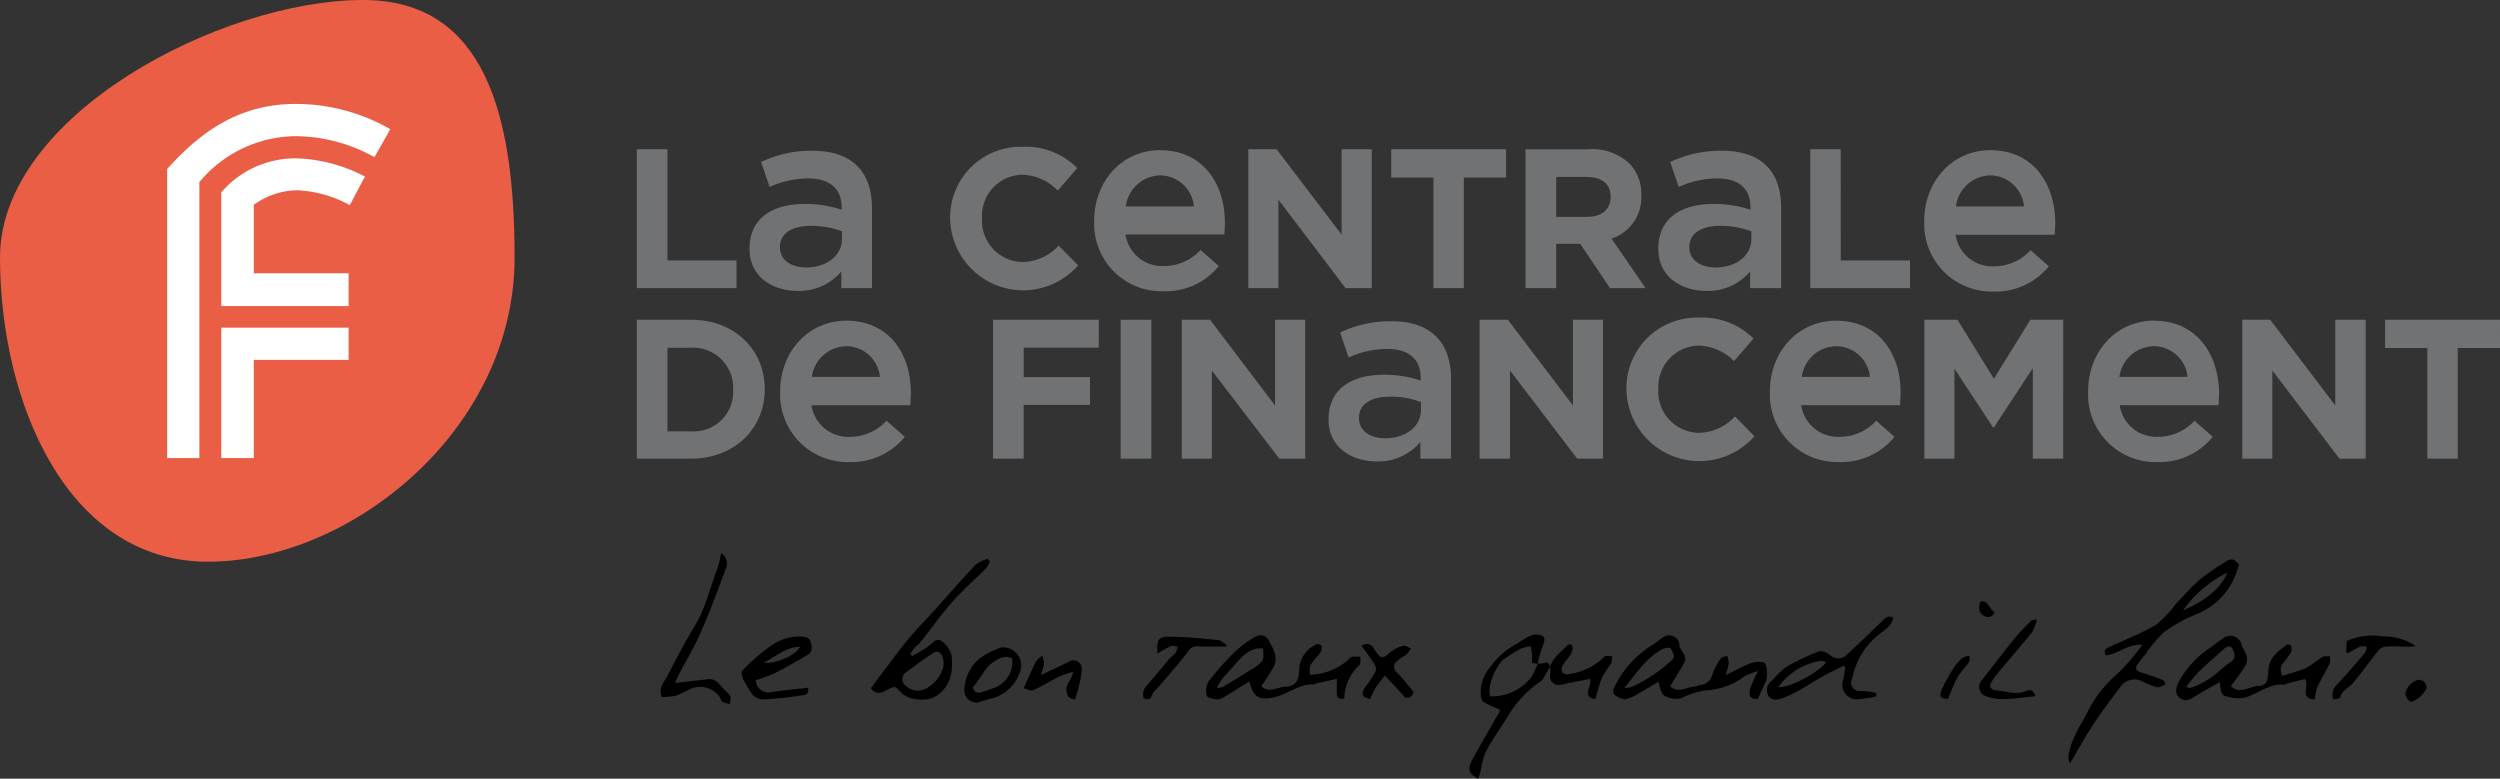 <svg id="logo_BL" xmlns="http://www.w3.org/2000/svg" xmlns:xlink="http://www.w3.org/1999/xlink" width="252.627" height="78.688" viewBox="0 0 252.627 78.688">
  <rect x="0" y="0" width="252.627" height="78.688" fill="#333333" stroke="none"/>
  <defs>
    <clipPath id="clip-path">
      <rect id="Rectangle_2519" data-name="Rectangle 2519" width="169.807" height="25.298" transform="translate(0)" fill="#fff" stroke="#707070" stroke-width="1"/>
    </clipPath>
  </defs>
  <g id="logo">
    <path id="Tracé_1204" data-name="Tracé 1204" d="M212.6,49.1h-3.1V63.137h10.074v-2.8H212.6Z" transform="translate(-145.153 -34.019)" fill="#717274"/>
    <g id="Groupe_613" data-name="Groupe 613">
      <path id="Tracé_1205" data-name="Tracé 1205" d="M252.313,61.394c-1.474,0-2.641-.737-2.641-2.027v-.061c0-1.321,1.167-2.119,3.133-2.119a8.947,8.947,0,0,1,3.133.553v.768c0,1.72-1.566,2.887-3.624,2.887m.645-11.794a11.491,11.491,0,0,0-5.191,1.136l.86,2.519a9.439,9.439,0,0,1,3.9-.86c2.181,0,3.379,1.044,3.379,2.918v.246a11.475,11.475,0,0,0-3.778-.584c-3.194,0-5.529,1.444-5.529,4.484v.092c0,2.734,2.273,4.208,4.853,4.208a5.541,5.541,0,0,0,4.423-1.966v1.689h3.1V55.374c-.031-3.655-2-5.774-6.02-5.774" transform="translate(-170.858 -34.366)" fill="#717274"/>
      <path id="Tracé_1206" data-name="Tracé 1206" d="M319.91,48.3a7.123,7.123,0,0,0-7.31,7.249v.031a7.379,7.379,0,0,0,12.931,4.7l-1.966-2a5.047,5.047,0,0,1-3.686,1.659,4.161,4.161,0,0,1-4.054-4.423v-.031a4.144,4.144,0,0,1,4.054-4.361,5.171,5.171,0,0,1,3.594,1.6l1.966-2.273a7.3,7.3,0,0,0-5.529-2.15" transform="translate(-216.586 -33.465)" fill="#717274"/>
      <path id="Tracé_1207" data-name="Tracé 1207" d="M423.17,49.1h-3.041v8.631L413.556,49.1H410.7V63.137h3.041V54.2l6.788,8.938h2.641Z" transform="translate(-284.555 -34.019)" fill="#717274"/>
      <path id="Tracé_1208" data-name="Tracé 1208" d="M469.31,49.1H457.7v2.856h4.269v11.18h3.071V51.956h4.269Z" transform="translate(-317.12 -34.019)" fill="#717274"/>
      <path id="Tracé_1209" data-name="Tracé 1209" d="M505,55.919V51.9h3.071c1.5,0,2.426.676,2.426,2v.031c0,1.2-.86,2-2.365,2H505m3.317-6.819H501.9V63.137H505V58.652h2.426l3.01,4.484h3.594l-3.44-5.006a4.383,4.383,0,0,0,3.01-4.361v-.031a4.408,4.408,0,0,0-1.2-3.194,5.47,5.47,0,0,0-4.085-1.444" transform="translate(-347.744 -34.019)" fill="#717274"/>
      <path id="Tracé_1210" data-name="Tracé 1210" d="M551.374,61.394c-1.474,0-2.641-.737-2.641-2.027v-.061c0-1.321,1.167-2.119,3.133-2.119a8.947,8.947,0,0,1,3.133.553v.768c0,1.72-1.566,2.887-3.624,2.887m.645-11.794a11.828,11.828,0,0,0-5.221,1.136l.86,2.519a9.549,9.549,0,0,1,3.9-.86c2.181,0,3.348,1.044,3.348,2.918v.246a11.475,11.475,0,0,0-3.778-.584c-3.194,0-5.529,1.444-5.529,4.484v.092c0,2.734,2.273,4.208,4.853,4.208a5.541,5.541,0,0,0,4.423-1.966v1.689h3.133V55.374c0-3.655-1.966-5.774-5.989-5.774" transform="translate(-378.022 -34.366)" fill="#717274"/>
      <path id="Tracé_1211" data-name="Tracé 1211" d="M598.671,49.1H595.6V63.137h10.074v-2.8h-7Z" transform="translate(-412.664 -34.019)" fill="#717274"/>
      <path id="Tracé_1212" data-name="Tracé 1212" d="M212.6,116.472v-8.446H215a4.047,4.047,0,0,1,4.239,4.239v.031A3.982,3.982,0,0,1,215,116.472h-2.4m2.365-11.272H209.5v14.037h5.467c4.423,0,7.464-3.071,7.464-7V112.2c0-3.962-3.041-7-7.464-7" transform="translate(-145.153 -72.888)" fill="#717274"/>
      <path id="Tracé_1213" data-name="Tracé 1213" d="M337.389,105.2H326.7v14.037h3.1V113.8h6.7v-2.8h-6.7v-2.979h7.586Z" transform="translate(-226.356 -72.888)" fill="#717274"/>
      <rect id="Rectangle_2516" data-name="Rectangle 2516" width="3.102" height="14.037" transform="translate(113.244 32.312)" fill="#717274"/>
      <path id="Tracé_1214" data-name="Tracé 1214" d="M401.27,105.2h-3.041v8.661l-6.573-8.661H388.8v14.037h3.041v-8.907l6.819,8.907h2.611Z" transform="translate(-269.382 -72.888)" fill="#717274"/>
      <path id="Tracé_1215" data-name="Tracé 1215" d="M442.813,117.525c-1.474,0-2.641-.737-2.641-2.027v-.061c0-1.321,1.167-2.119,3.133-2.119a8.3,8.3,0,0,1,3.133.553v.768c0,1.72-1.566,2.887-3.624,2.887m.645-11.825a11.589,11.589,0,0,0-5.191,1.136l.86,2.519a9.439,9.439,0,0,1,3.9-.86c2.181,0,3.379,1.044,3.379,2.918v.276a11.475,11.475,0,0,0-3.778-.584c-3.194,0-5.529,1.444-5.529,4.484v.061c0,2.734,2.273,4.208,4.853,4.208a5.541,5.541,0,0,0,4.423-1.966v1.689h3.1v-8.109c-.031-3.624-2-5.774-6.02-5.774" transform="translate(-302.847 -73.235)" fill="#717274"/>
      <path id="Tracé_1216" data-name="Tracé 1216" d="M499.27,105.2h-3.041v8.661l-6.573-8.661H486.8v14.037h3.071v-8.907l6.788,8.907h2.611Z" transform="translate(-337.282 -72.888)" fill="#717274"/>
      <path id="Tracé_1217" data-name="Tracé 1217" d="M542.41,104.5a7.123,7.123,0,0,0-7.31,7.249v.031a7.379,7.379,0,0,0,12.931,4.7l-1.966-2a5.047,5.047,0,0,1-3.686,1.659,4.161,4.161,0,0,1-4.054-4.423v-.031a4.163,4.163,0,0,1,4.054-4.361,5.271,5.271,0,0,1,3.594,1.566l1.966-2.273a7.334,7.334,0,0,0-5.529-2.119" transform="translate(-370.747 -72.403)" fill="#717274"/>
      <path id="Tracé_1218" data-name="Tracé 1218" d="M647.136,105.2h-3.317l-3.686,5.959-3.686-5.959H633.1v14.037h3.041v-9.091l3.9,5.928h.092l3.931-5.989v9.153h3.071Z" transform="translate(-438.646 -72.888)" fill="#717274"/>
      <path id="Tracé_1219" data-name="Tracé 1219" d="M750.17,105.2H747.1v8.661l-6.573-8.661H737.7v14.037h3.041v-8.907l6.788,8.907h2.641Z" transform="translate(-511.119 -72.888)" fill="#717274"/>
      <path id="Tracé_1220" data-name="Tracé 1220" d="M796.31,105.2H784.7v2.856h4.269v11.18h3.071v-11.18h4.269Z" transform="translate(-543.683 -72.888)" fill="#717274"/>
      <path id="Tracé_1221" data-name="Tracé 1221" d="M363.194,55.082a3.576,3.576,0,0,1,3.471-3.133,3.458,3.458,0,0,1,3.409,3.133h-6.88m3.471-5.682c-3.9,0-6.665,3.194-6.665,7.1v.061a6.817,6.817,0,0,0,7,7.1,6.935,6.935,0,0,0,5.59-2.549l-1.843-1.628a5.022,5.022,0,0,1-3.716,1.628,3.753,3.753,0,0,1-3.87-3.194h9.982a3.278,3.278,0,0,0,.031-.553,4.118,4.118,0,0,0,.031-.614c0-3.931-2.181-7.341-6.542-7.341" transform="translate(-249.428 -34.227)" fill="#717274"/>
      <path id="Tracé_1222" data-name="Tracé 1222" d="M636.294,55.082a3.576,3.576,0,0,1,3.471-3.133,3.458,3.458,0,0,1,3.409,3.133h-6.88m3.5-5.682c-3.9,0-6.7,3.194-6.7,7.126v.061a6.817,6.817,0,0,0,7,7.1,6.935,6.935,0,0,0,5.59-2.549l-1.843-1.628a5.022,5.022,0,0,1-3.716,1.628,3.753,3.753,0,0,1-3.87-3.194h10.013a3.278,3.278,0,0,0,.031-.553,4.126,4.126,0,0,0,.031-.614c0-3.962-2.211-7.371-6.542-7.371" transform="translate(-438.646 -34.227)" fill="#717274"/>
      <path id="Tracé_1223" data-name="Tracé 1223" d="M690.164,111.182a3.548,3.548,0,0,1,3.471-3.1,3.431,3.431,0,0,1,3.409,3.1h-6.88m3.5-5.682c-3.9,0-6.665,3.194-6.665,7.126v.061a6.817,6.817,0,0,0,7,7.1,6.935,6.935,0,0,0,5.59-2.549l-1.843-1.628a5,5,0,0,1-3.686,1.628,3.753,3.753,0,0,1-3.87-3.194h9.982a3.271,3.271,0,0,0,.031-.553c0-.215.031-.4.031-.614-.031-3.962-2.242-7.371-6.573-7.371" transform="translate(-475.991 -73.096)" fill="#717274"/>
      <path id="Tracé_1224" data-name="Tracé 1224" d="M585.525,111.182a3.548,3.548,0,0,1,3.471-3.1,3.43,3.43,0,0,1,3.409,3.1h-6.88M589,105.5c-3.9,0-6.7,3.194-6.7,7.126v.061a6.817,6.817,0,0,0,7,7.1,6.935,6.935,0,0,0,5.59-2.549l-1.843-1.628a5.021,5.021,0,0,1-3.716,1.628,3.753,3.753,0,0,1-3.87-3.194h9.982a3.271,3.271,0,0,0,.031-.553,4.134,4.134,0,0,0,.031-.614c.061-3.962-2.15-7.371-6.511-7.371" transform="translate(-403.45 -73.096)" fill="#717274"/>
      <path id="Tracé_1225" data-name="Tracé 1225" d="M259.894,111.182a3.571,3.571,0,0,1,3.471-3.1,3.431,3.431,0,0,1,3.409,3.1h-6.88m3.5-5.682c-3.9,0-6.7,3.194-6.7,7.126v.061a6.817,6.817,0,0,0,7,7.1,6.935,6.935,0,0,0,5.59-2.549l-1.843-1.628a5.022,5.022,0,0,1-3.716,1.628,3.753,3.753,0,0,1-3.87-3.194h9.982a3.278,3.278,0,0,0,.031-.553,4.118,4.118,0,0,0,.031-.614c.031-3.962-2.15-7.371-6.511-7.371" transform="translate(-177.856 -73.096)" fill="#717274"/>
      <g id="Groupe_1220" data-name="Groupe 1220">
        <path id="Tracé_1226" data-name="Tracé 1226" d="M36.7,0C22.329,0,0,11.641,0,26.015S6.634,56.76,21.009,56.76,52,43.492,52,26.015C52,11.641,49.02,0,36.7,0" fill="#e95e44"/>
        <path id="Tracé_1227" data-name="Tracé 1227" d="M55,69.982V40.773C57.826,37.64,61.757,34.2,67.931,34.2a19.141,19.141,0,0,1,9.614,2.549c-.86,1.536-1.6,2.826-1.6,2.826a16.6,16.6,0,0,0-7.986-2.119,12.817,12.817,0,0,0-9.706,4.638V69.982Z" transform="translate(-38.107 -23.696)" fill="#fff"/>
        <path id="Tracé_1228" data-name="Tracé 1228" d="M72.8,120.977h3.286v-9.921h9.583V107.8H72.8Z" transform="translate(-50.44 -74.69)" fill="#fff"/>
        <path id="Tracé_1229" data-name="Tracé 1229" d="M85.669,67.027H72.8V55.54a9.847,9.847,0,0,1,7.648-3.44,15.982,15.982,0,0,1,6.88,1.843c-.614,1.106-1.536,2.887-1.536,2.887a12.215,12.215,0,0,0-5.252-1.505A7.581,7.581,0,0,0,76.086,56.8V63.71h9.583v3.317Z" transform="translate(-50.44 -36.098)" fill="#fff"/>
      </g>
    </g>
  </g>
  <path id="Union_125" data-name="Union 125" d="M33764.859-733c.863-1.565,1.758-3.1,2.641-4.656a1,1,0,0,0,.094-.284c-.574-.274-1.117-.489-1.625-.782a.828.828,0,0,1-.293-.548,3.891,3.891,0,0,1,.961-3.013,7.382,7.382,0,0,1,2.625-2.3,15.128,15.128,0,0,1,1.309-.8,1.769,1.769,0,0,1,1.242-.068c.43.205.277.675.094,1.105a13.1,13.1,0,0,0-.492,1.739.508.508,0,0,1,.16,0,1.225,1.225,0,0,0,.43-.049c.414-.166.57.02.637.4l.016-.018a3.29,3.29,0,0,1,.422-.833c.4-.469.852-.89,1.3-1.32a.49.49,0,0,1,.414-.108.5.5,0,0,1,.156.421,1.675,1.675,0,0,1-.254.636c-.25.381-.562.734-.785,1.135a.733.733,0,0,0,0,.646.776.776,0,0,0,.625.157,6.259,6.259,0,0,0,3.621-1.77c.09-.1.281-.078.48-.059.1.01.191.02.281.02a1.975,1.975,0,0,1-.07.714,14.778,14.778,0,0,0-.934,1.418,17.305,17.305,0,0,0-.664,2.191c-.687-.088-.883-.381-.687-1.027.051-.186.113-.362.164-.538a4.71,4.71,0,0,0,0-.479c-.77.147-1.484.293-2.191.43a8.162,8.162,0,0,1-.8.176.883.883,0,0,1-1.055-1.1,4.359,4.359,0,0,0-.008-.714l-.016.02s0-.01,0-.014c-.184.311-.355.623-.543.934a1.539,1.539,0,0,1-.4.518,11.316,11.316,0,0,0-3.418,3.7c-.715,1.135-1.5,2.23-2.125,3.414a8.618,8.618,0,0,0-.531,1.976c-.062.245-.152.489-.227.753C33764.461-731.476,33764.238-731.887,33764.859-733Zm4.855-11.121c-.559.293-1.086.646-1.621.988-.758.489-1.867,2.749-1.477,3.834a5.083,5.083,0,0,0,4.1-1.868,6.13,6.13,0,0,0,.68-1.43c-.184-.02-.383-.048-.578-.067a6.98,6.98,0,0,0,.031-.773c-.016-.313-.09-.616-.121-.919A4.822,4.822,0,0,0,33769.715-744.123Zm55.32,10.974c.219-1.858,1.336-3.326,2.121-4.92a12.493,12.493,0,0,1,2.922-3.59,21.07,21.07,0,0,0,2.426-2.846c-1.387-.147-2.418.929-3.7,1.066-.254-.509.043-.7.367-.851,1.57-.734,3.219-1.35,4.711-2.23a11.24,11.24,0,0,0,1.988-2.083c.8-.841,1.578-1.741,2.457-2.5a22.458,22.458,0,0,1,2.477-1.722c.707-.46.93-.411,1.492.2a15.84,15.84,0,0,1-.66,1.721,7.082,7.082,0,0,1-3.645,3.3,14.928,14.928,0,0,0-3.25,1.79,12.492,12.492,0,0,0-1.922,2.269c-.258.3-.488.616-.73.919-.344.44-.246.734.242.89.773.245,1.543.509,2.281.792.121.049.164.284.246.43-.285.108-.6.342-.863.284a8.8,8.8,0,0,1-1.523-.6,1.715,1.715,0,0,0-2.184.577c-.9,1.232-1.852,2.435-2.68,3.717-.836,1.252-1.562,2.592-2.4,4A1.775,1.775,0,0,1,33825.035-733.148Zm11.6-14.828c1.82-.861,3.57-1.81,4.48-3.824A11.493,11.493,0,0,0,33836.633-747.977Zm-147.59,9.233c-.168-.117-.219-.391-.348-.577a2.446,2.446,0,0,0-2.9-.734,13.278,13.278,0,0,1-1.477.695,7.93,7.93,0,0,1-1.414.127c-.383-.988.273-1.555.594-2.181.852-1.672,1.73-3.345,2.707-4.949,1.129-1.829,1.559-3.932,2.332-5.9a12.3,12.3,0,0,0,.363-1.5,1.2,1.2,0,0,1,.449,1.594c-.785,2.152-1.586,4.294-2.508,6.387-.617,1.438-1.437,2.788-2.172,4.177-.168.333-.312.685-.426.949,1.117-.127,2.2-.245,3.277-.372a1.252,1.252,0,0,1,1.2.518c.344.411.777.734,1.086,1.164.121.176-.012.528-.023.8A2.541,2.541,0,0,1,33689.043-738.743Zm24.5-1.78a4.093,4.093,0,0,1,1.566-2.67,7.39,7.39,0,0,1,2.16-1.056,1.876,1.876,0,0,1,1.387.509,1.8,1.8,0,0,1,.449,1.937,4.133,4.133,0,0,1-3.176,2.788c-.383.117-.77.235-1.156.362C33713.7-738.743,33713.289-739.477,33713.547-740.523Zm3.188-2.455c-1.145.6-1.555,1.839-2.367,2.729-.039.059.047.313.133.391a.667.667,0,0,0,.508.2,14.794,14.794,0,0,0,1.43-.479,2.8,2.8,0,0,0,1.875-2.974,1.111,1.111,0,0,0-.6-.179A2.209,2.209,0,0,0,33716.734-742.978Zm142.84,4.2a1.125,1.125,0,0,1-.48-.812,1.821,1.821,0,0,1,1.285-1.379.784.784,0,0,1,.848.851,2.544,2.544,0,0,1-1.547,1.365A.193.193,0,0,1,33859.574-738.782Zm-23.281-.362c-.551-.44-.367-1.047-.113-1.6a9.758,9.758,0,0,1,3.313-3.551c.387-.293.77-.616,1.18-.88a1.172,1.172,0,0,1,1.875.7c.133.362.387.685.5,1.056.211.724-.27,1.232-.621,1.77-.3.46-.652.88-.969,1.311.84.792,1.645.156,2.426.059.051-.01.09-.078.113-.078,1.324.108,1.18-.89,1.266-1.721.133-1.213,1.023-1.829,1.895-2.465a.49.49,0,0,1,.4.127,1.011,1.011,0,0,1-.027.655,5.733,5.733,0,0,1-.727,1,1.105,1.105,0,0,0-.129,1.36,19.7,19.7,0,0,0,2.387-.763,18.536,18.536,0,0,0,1.6-1.1.957.957,0,0,1,.512-.088h.289a1.781,1.781,0,0,1-.02.724c-.383.8-.863,1.555-1.234,2.357a5.629,5.629,0,0,0-.266,1.272c-1.6-.059-.5-1.379-1-2.054-.566.137-1.2.293-1.836.46-.086.02-.164.108-.25.1-1.473-.127-2.6.88-3.9,1.3a3.645,3.645,0,0,1-1.785-.068c-.918-.127-.672-.87-.855-1.477-.879.509-1.75.958-2.57,1.5a1.634,1.634,0,0,1-.867.316A.9.9,0,0,1,33836.293-739.144Zm4.449-4.93c-.855.763-1.723,1.506-2.547,2.3a19.559,19.559,0,0,0-1.25,1.506,1.083,1.083,0,0,0,.316.108.6.6,0,0,0,.262-.049,8.043,8.043,0,0,0,2.844-1.731,9.811,9.811,0,0,1,1.137-.871c.488-.362.336-.861.148-1.252-.105-.208-.238-.288-.375-.288A.883.883,0,0,0,33840.742-744.074ZM33724-739.262a1.288,1.288,0,0,1,.059-1.5,2.762,2.762,0,0,0,.4-1.017,9.881,9.881,0,0,0-1.32.45c-.914.45-1.77.988-2.687,1.4-.254.108-.645-.108-.969-.176.105-.245.2-.5.309-.734.316-.694.609-1.389.969-2.054.121-.215.4-.342.6-.509a3.274,3.274,0,0,1,.16.841,7.147,7.147,0,0,1-.316,1.125c1.047-.5,1.926-.919,2.8-1.35a.856.856,0,0,1,1.328.871,8.672,8.672,0,0,1-.277,1.555c-.1.421-.234.841-.414,1.418C33724.441-739.037,33724.133-739.086,33724-739.262Zm-16.723-.245c-.926-.89-.656-.91-1.852-.333a.934.934,0,0,1-1.387-.3c.438-.577.91-1.223,1.395-1.859.82-1.066,1.609-2.171,2.48-3.2.855-1.027,1.8-1.976,2.7-2.974,1.324-1.477,2.637-2.983,4-4.431a3.988,3.988,0,0,1,1.207-.587c.074.088.152.166.227.254a2.394,2.394,0,0,1-.355.675c-1.125,1.135-2.34,2.181-3.391,3.375-1.172,1.311-2.18,2.748-3.273,4.128-.129.176-.344.284-.488.45-.187.225-.355.479-.523.714l.184.225c.461-.274.949-.528,1.414-.822.324-.225.609-.518.938-.743a.672.672,0,0,1,.465-.049,2.655,2.655,0,0,1,1.16,1.506c.188,1.731-.086,3.267-1.715,4.245a2.544,2.544,0,0,1-1.25.257A3.123,3.123,0,0,1,33707.273-739.506Zm3.133-4.216c-.941.577-1.816,1.262-2.707,1.907a.9.9,0,0,0-.391,1.2,2.014,2.014,0,0,0,1.289.743c1.262.127,2.8-1.506,2.785-2.827-.02-.635-.328-1.108-.707-1.108A.526.526,0,0,0,33710.406-743.722Zm84.293,4.323a1.164,1.164,0,0,1,.395-1.5,10.066,10.066,0,0,1,1.395-1.35,23.62,23.62,0,0,1,3.359-1.6c.277-.108.785.147,1.09.362a1.2,1.2,0,0,0,1.68.01c1.219-1.135,2.434-2.279,3.621-3.453.32-.323.59-.577,1.1-.313-.16.831-.812,1.174-1.348,1.614a7.373,7.373,0,0,0-2.75,4.333c-.055.264-.227.567-.152.782a.869.869,0,0,0,.922.675,9.032,9.032,0,0,1,1.613.2c0,.117-.008.235-.008.352a14.105,14.105,0,0,1-2,.293,1.469,1.469,0,0,1-1.359-1.907c.113-.43.156-.87.227-1.311l-.152-.176c-.723.362-1.461.7-2.168,1.1-.8.44-1.57.959-2.371,1.409a11.349,11.349,0,0,1-1.6.743,2.572,2.572,0,0,1-.773.167A.777.777,0,0,1,33794.7-739.4Zm1.035-.841c.973.176,4.246-1.545,4.8-2.524a1.3,1.3,0,0,0-.566-.115A6.479,6.479,0,0,0,33795.734-740.24Zm56.426-.215c.984-1.047,1.926-2.162,2.859-3.257a1.956,1.956,0,0,0,.18-.6,1.767,1.767,0,0,0-.676-.02,14.207,14.207,0,0,0-1.258.694c-.055-.049-.113-.108-.168-.166.031-.362.047-.734.063-1.076a6.289,6.289,0,0,1,3.629-.47,5.7,5.7,0,0,1,3.359.978c-.234.02-.453.059-.68.059-.793-.01-1.59-.068-2.379-.02a1.171,1.171,0,0,0-.742.421c-.879,1.086-1.668,2.22-2.57,3.286-.414.489-1.113.7-1.281,1.457-.031.108-.434.117-.68.186A1.336,1.336,0,0,1,33852.16-740.455Zm-113.109,1.467c-.379-.039-1.016-.147-1.07-.362a1.867,1.867,0,0,1,.16-1.438,30.226,30.226,0,0,1,2.68-3.032,11.66,11.66,0,0,1,1.914-1.418c.738-.47,1.332-.215,1.672.626a5.147,5.147,0,0,1,.465,1.056,1.988,1.988,0,0,1-.082,1.164,22.793,22.793,0,0,1-1.316,2.074c.813.743,1.617.078,2.406.049,1.25-.049,1.4-.822,1.434-1.917a2.939,2.939,0,0,1,1.719-2.357c.125-.068.516.039.531.137a.968.968,0,0,1-.105.665c-.3.44-.723.812-1,1.272a2.576,2.576,0,0,0-.074.988,6.073,6.073,0,0,0,3.824-1.457c.117-.108.211-.3.348-.333a2.881,2.881,0,0,1,.652-.039h.289c-.027.284.051.714-.1.841a4.8,4.8,0,0,0-1.539,3.414c-.8,0-.8,0-.734-2.015-.734.166-1.426.313-2.137.479-.055.01-.125.1-.184.088-1.434-.078-2.531.91-3.844,1.252-1.617.411-2.258.147-2.687-1.555-.844.528-1.664,1.037-2.484,1.526a1.578,1.578,0,0,1-.691.295Zm3.734-5.086c-1.352.479-2.012,1.78-3,2.69a6.241,6.241,0,0,0-.8,1.223,1.883,1.883,0,0,0,.582-.068c.973-.587,1.941-1.174,2.9-1.79a3.313,3.313,0,0,0,1.109-.88c.191-.313.078-.822.094-1.242h-.285A1.719,1.719,0,0,0,33742.785-744.074Zm36.363,4.6c-.105-.059-.133-.421-.066-.577a10.09,10.09,0,0,1,3.949-4.46c.387-.225.7-.558,1.086-.773a1.04,1.04,0,0,1,1.621.88,1.239,1.239,0,0,0,.184.44c.629.841.41,1.115-.059,1.878-.352.587-.707,1.164-1.07,1.77.824.743,1.605.078,2.371.059a4.59,4.59,0,0,0,.6-.176,1.323,1.323,0,0,0,1.258-.978,6.863,6.863,0,0,1,.852-1.663c.117-.186.438-.225.672-.323a2.5,2.5,0,0,1,.172.753,8.618,8.618,0,0,1-.316,1.213c.934-.46,1.664-.88,2.426-1.164a2.217,2.217,0,0,1,1.41-.127c.395.127.438,1.467.2,1.976-.262.528-.5,1.066-.8,1.721-1.082-.01-1.133-.606.047-2.827a7.234,7.234,0,0,0-1.359.509,7.149,7.149,0,0,1-3.922,1.448,7.426,7.426,0,0,0-2.4.743,2.163,2.163,0,0,1-1.98-.352,4.826,4.826,0,0,1-.4-1.272c-.629.372-1.285.773-1.945,1.135a4.46,4.46,0,0,1-1.395.646.57.57,0,0,1-.066,0A2.316,2.316,0,0,1,33779.148-739.477Zm4.906-4.617c-1.652.851-2.629,2.416-3.891,3.942a3.731,3.731,0,0,0,.621-.059,14.7,14.7,0,0,0,4.105-2.68c.543-.421.148-.88-.043-1.262-.016-.038-.109-.055-.223-.055A1.46,1.46,0,0,0,33784.055-744.094Zm-92.789,3.365a2.553,2.553,0,0,1-.309-.968c-.016-.1.129-.264.23-.362a12.93,12.93,0,0,1,.945-.91,19.811,19.811,0,0,1,1.832-1.467,4.915,4.915,0,0,1,3.16-.9c.465.039.73.186.848.636.113.469.129.939-.316,1.2-1.109.646-2.223,1.291-3.367,1.868a15.05,15.05,0,0,1-1.887.695,1.279,1.279,0,0,0,1.582,1.213c1.211-.2,2.426-.3,3.68-.45.238.822-.547.753-.758.792a31.413,31.413,0,0,1-3.707.382l-.074,0C33692.055-739,33691.762-740.021,33691.266-740.729Zm1.949-1.966c1.176.156,3.332-.8,3.629-1.614C33695.434-744.27,33694.449-743.34,33693.215-742.695Zm123.555,3.4a.989.989,0,0,1-.445-1.673c1.047-1.34,2.07-2.709,3.152-4.03.547-.685,1.176-1.311,1.777-1.937.09-.088.262-.068.6-.147a4.537,4.537,0,0,1-.488,1.3c-1.105,1.379-2.266,2.7-3.4,4.049a5.938,5.938,0,0,0-.734,1.047c-.262.479.082.753.465.782.977.068,1.934.479,2.957.1.68-.254.852-.088,1.051.489-1.125.108-2.176.264-3.242.3l-.113,0A5.208,5.208,0,0,1,33816.77-739.291Zm-85.176.2a1.3,1.3,0,0,1,.34-1.33c.746-.822,1.426-1.712,2.156-2.553.23-.274.535-.469.754-.743a1.819,1.819,0,0,0,.164-.6c-.219-.029-.48-.137-.664-.059a13.166,13.166,0,0,0-1.355.753c-.094-1.389.074-1.712,1.219-1.7,1.637.01,3.285.176,4.922.342.3.02.566.313.844.489a1.478,1.478,0,0,0-.031.157c-.965,0-1.922.02-2.891-.01a.979.979,0,0,0-.953.489c-.949,1.262-2.008,2.435-3.035,3.648-.207.244-.523.45-.6.734-.105.346-.262.465-.48.465A1.24,1.24,0,0,1,33731.594-739.1Zm22.4-1.144a13.747,13.747,0,0,0,1.043-1.6.947.947,0,0,0-.129-.734c-.4-.616-.848-1.2-1.3-1.849.883-.46,1.152.137,1.395.509.41.636.7.958,1.363.264a3.646,3.646,0,0,1,1.445-.763c.211-.068.535.176.8.274a3.461,3.461,0,0,1-.488.626,7.611,7.611,0,0,0-1.02.714.749.749,0,0,0,.105,1.115c.6.6,1.105,1.272,1.66,1.937a1.034,1.034,0,0,1-.25.44.668.668,0,0,1-.523.147c-.172-.059-.3-.274-.434-.421-.559-.606-1.137-1.223-1.7-1.829-.387.509-.668.841-.9,1.2a11.962,11.962,0,0,0-.582,1.164C33753.668-739.174,33753.516-739.555,33753.992-740.24Zm58.328.068a15.8,15.8,0,0,1,1.2-2.1,4.021,4.021,0,0,1,.824-.91,2.04,2.04,0,0,1,.7-.225c-.008.215.047.489-.059.646-.348.528-.828.968-1.137,1.516-.391.694-.66,1.457-.984,2.191C33812.082-739.056,33811.926-739.291,33812.32-740.171Zm4.316-7.209c-.652-.274-.727-.812-.488-1.506.84-.147.859.822,1.426,1.047a.66.66,0,0,1-.621.526A.862.862,0,0,1,33816.637-747.38Z" transform="translate(-33616.027 809.665)"/>
</svg>
